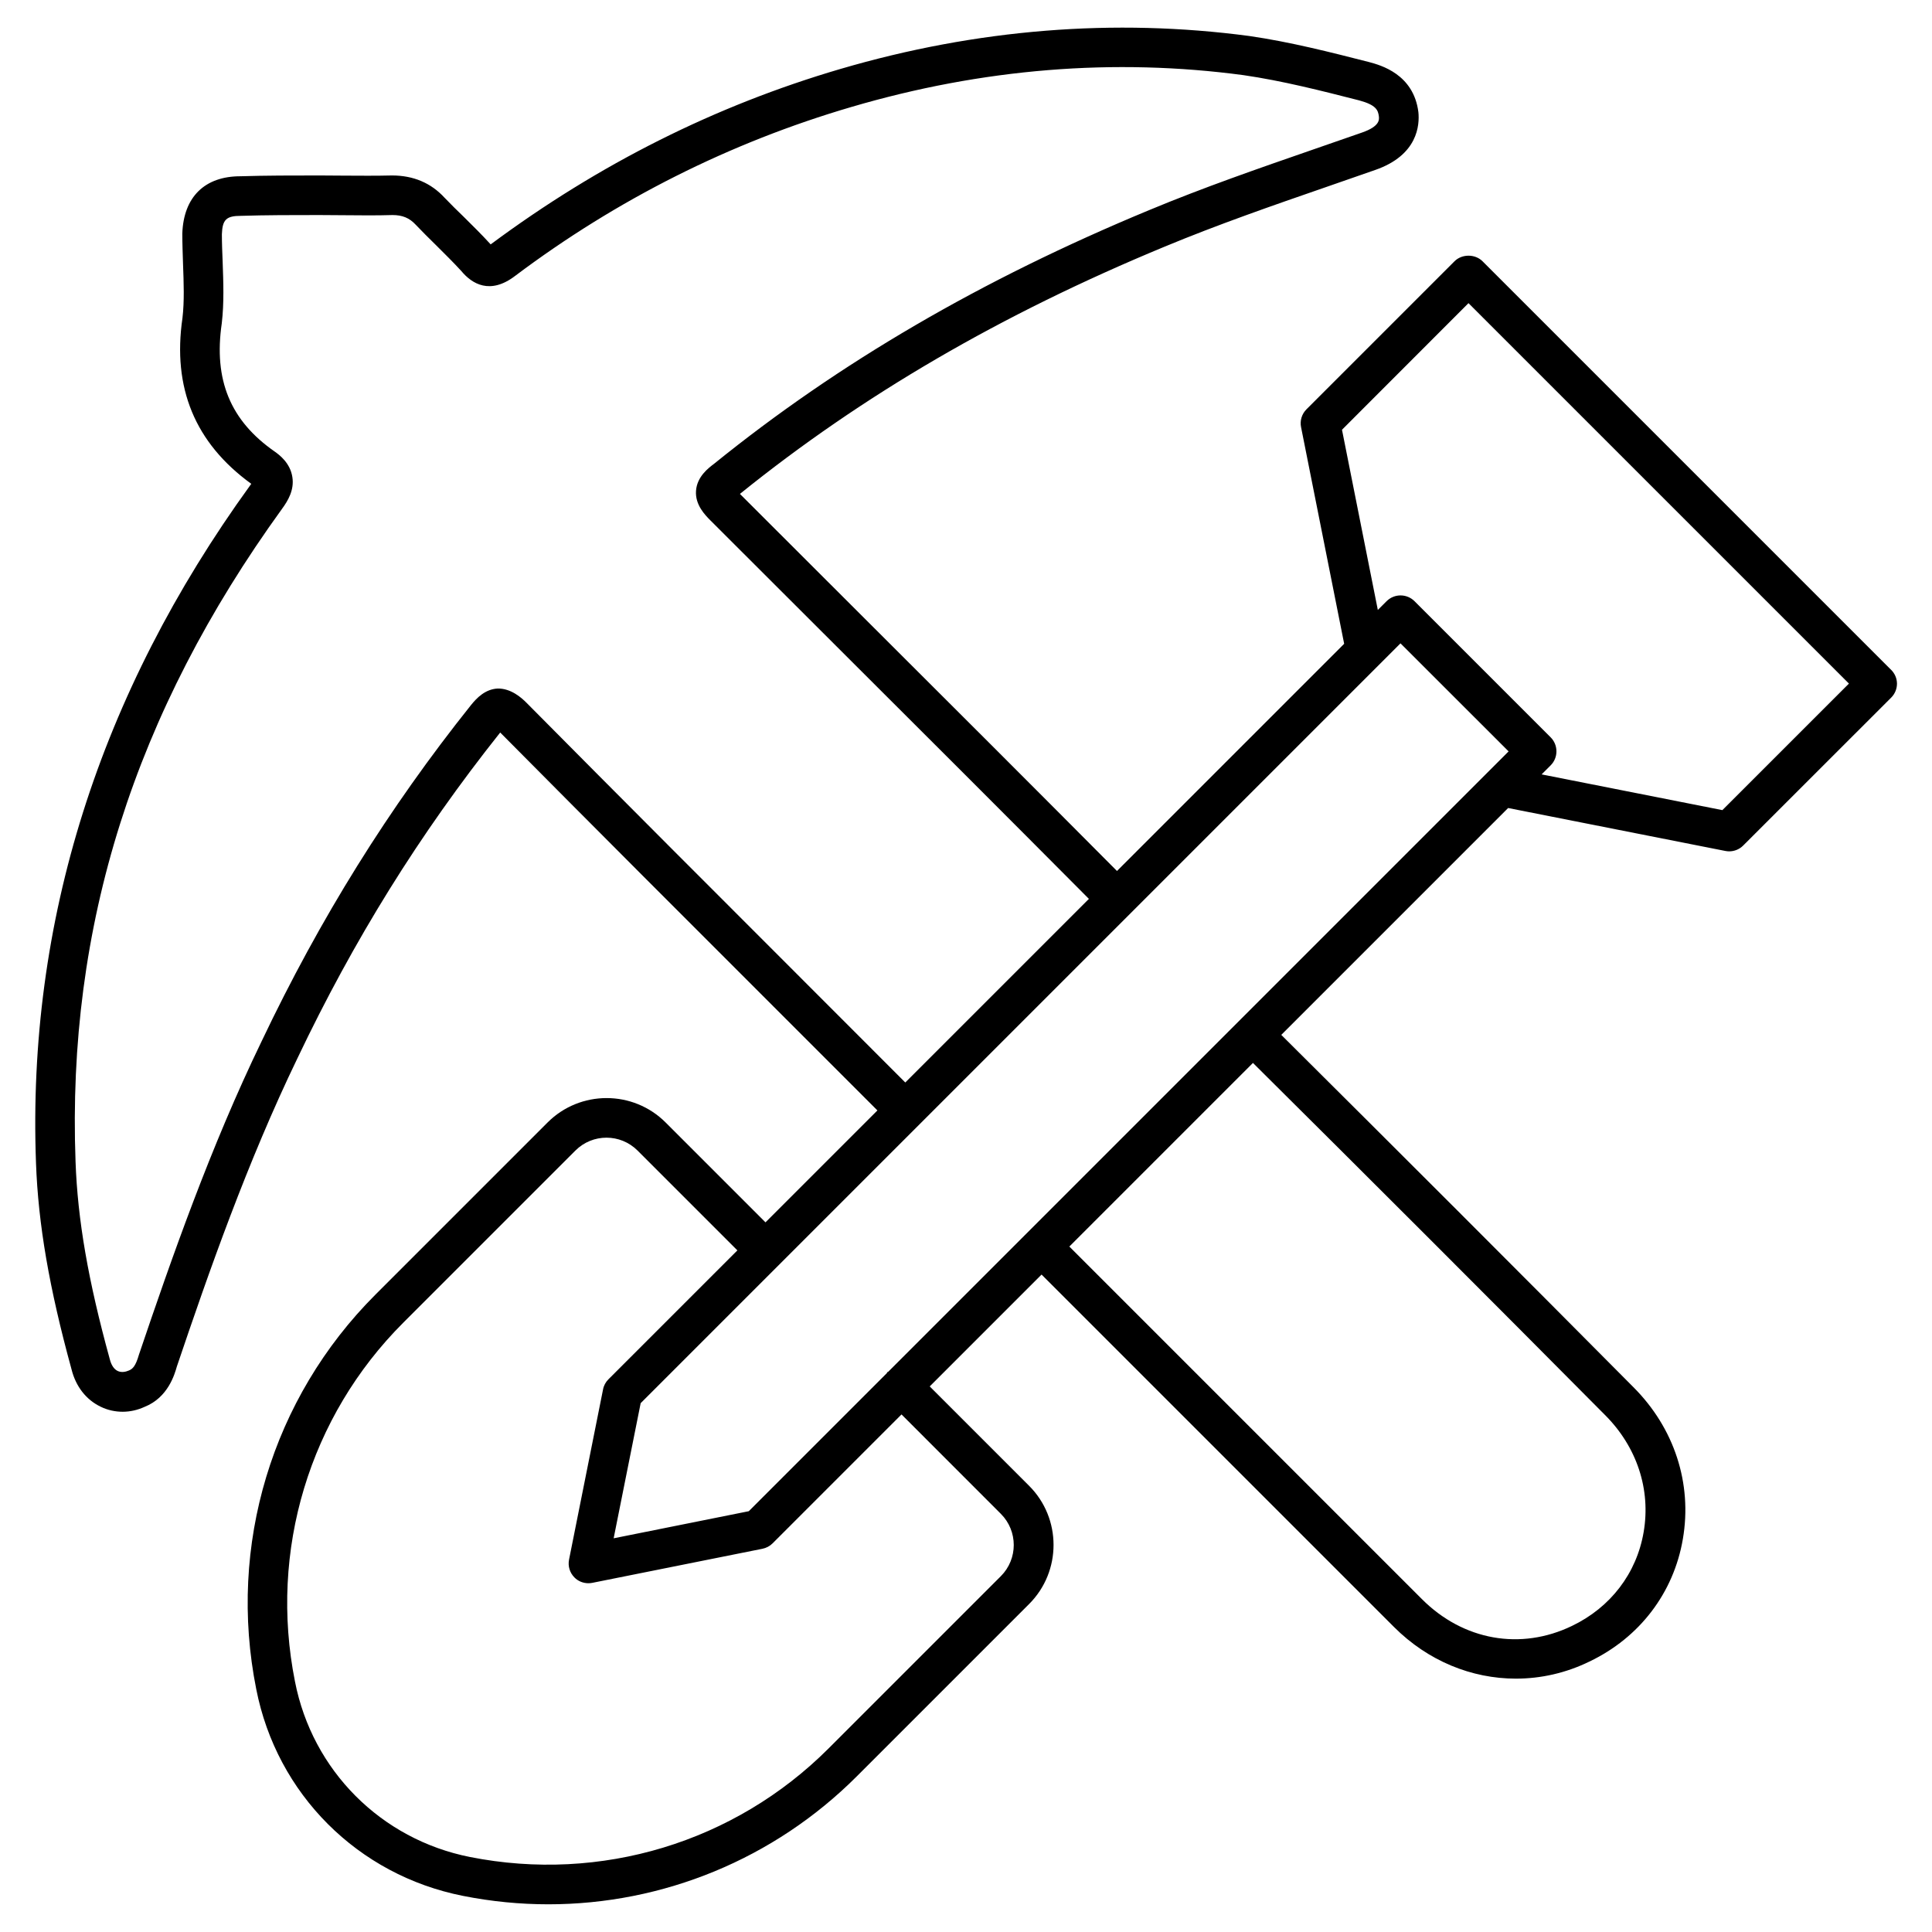 <?xml version="1.0" encoding="UTF-8"?>
<!-- Uploaded to: ICON Repo, www.iconrepo.com, Generator: ICON Repo Mixer Tools -->
<svg fill="#000000" width="800px" height="800px" version="1.1" viewBox="144 144 512 512" xmlns="http://www.w3.org/2000/svg">
 <path d="m645.12 321.47-108.23-108.23c-1.973-1.973-5.457-1.973-7.43 0l-39.234 39.234c-1.238 1.238-1.785 3.023-1.426 4.746l11.418 57.391-60.207 60.207c-22.23-22.355-44.547-44.648-66.84-66.879l-33.082-33.047c32.391-26.137 69.168-47.566 112.48-65.496 14.086-5.856 28.719-10.938 42.867-15.828l13.035-4.535c11.293-3.926 11.754-11.922 11.418-15.305-1.258-10.078-9.992-12.449-13.016-13.266-10.285-2.625-20.949-5.352-31.824-6.926-35.727-4.746-72.191-1.867-108.38 8.754-33.039 9.699-63.855 25.105-92.637 46.477-2.289-2.519-4.723-4.914-7.137-7.305-1.742-1.68-3.484-3.383-5.078-5.059-3.59-3.906-8.23-5.902-13.941-5.902-4.219 0.105-8.5 0.066-12.742 0.043l-6.484-0.043c-7.094 0-14.211 0-20.949 0.211-9.445 0-15.051 5.481-15.387 15.176 0 2.625 0.105 5.289 0.188 7.957 0.188 5.121 0.379 9.992-0.148 14.441-2.688 18.453 3.277 33.086 18.242 43.938-0.082 0.129-0.188 0.273-0.312 0.422-40.012 55.293-59.113 115.71-56.742 179.57 0.586 16.227 3.504 33.125 9.406 54.641 1.133 4.578 3.883 8.102 7.746 9.949 1.848 0.902 3.84 1.324 5.816 1.324 1.973 0 3.945-0.441 5.816-1.301 6.191-2.457 7.957-8.605 8.543-10.684 8.48-25.086 18.66-54.16 31.93-81.637 14.906-31.32 32.242-59.324 53.762-86.383 25.211 25.422 50.422 50.633 75.656 75.844l24.309 24.309-29.66 29.66-26.449-26.449c-8.629-8.648-22.691-8.648-31.32 0l-45.617 45.617c-27.395 27.395-39.191 66.48-31.57 104.54 5.438 27.75 26.871 49.27 54.809 54.789 7.535 1.492 15.094 2.227 22.609 2.227 30.355 0 59.785-11.965 81.723-33.902l45.68-45.68c8.629-8.629 8.629-22.691 0-31.32l-26.344-26.344 29.641-29.641 93.395 93.395c9.004 9.004 20.57 13.688 32.309 13.688 6.59 0 13.227-1.469 19.5-4.535 13.266-6.34 22.316-18.18 24.75-32.496 2.519-14.695-2.266-29.391-13.16-40.262-30.965-31.195-62.117-62.324-93.27-93.309l60.121-60.121 57.559 11.379c0.336 0.062 0.672 0.105 1.008 0.105 1.363 0 2.707-0.523 3.715-1.531l39.234-39.215c0.988-0.988 1.531-2.309 1.531-3.715-0.012-1.414-0.598-2.715-1.586-3.68zm-265.74 186.07c-0.062 0.062-0.188 0.043-0.25 0.105s-0.043 0.168-0.105 0.25l-36.59 36.59-35.812 7.18 7.16-35.812 201.36-201.36 28.652 28.633zm-19.773-100.99c-25.379-25.379-50.758-50.758-76.137-76.367-1.281-1.281-4.074-3.781-7.602-3.715-3.273 0.188-5.477 2.434-7.051 4.387-21.812 27.312-39.969 56.469-55.504 89.133-13.539 27.98-23.824 57.391-32.496 83.023-0.883 3.066-1.68 3.777-2.644 4.176-0.777 0.336-1.91 0.629-2.961 0.148-0.988-0.461-1.723-1.555-2.121-3.148-5.731-20.805-8.523-36.945-9.07-52.332-2.309-62.348 15.598-118.94 54.727-173.02 1.555-2.121 3.273-4.977 2.731-8.398-0.566-3.781-3.523-5.941-4.617-6.719-11.816-8.207-16.289-19-14.086-34.07 0.629-5.414 0.418-10.895 0.23-16.184-0.105-2.562-0.207-5.082-0.207-7.391 0.145-3.863 1.152-4.871 5.059-4.871 6.738-0.211 13.664-0.211 20.613-0.211h0.168l6.359 0.043c4.41 0.043 8.859 0.086 13.016-0.043 2.602 0 4.473 0.754 6.129 2.539 1.742 1.828 3.547 3.633 5.375 5.414 2.309 2.312 4.66 4.602 6.758 6.91 2.812 3.379 7.598 6.32 14.211 1.281 26.977-20.277 56.953-35.352 89.109-44.777 34.742-10.223 69.734-13.035 103.97-8.438 10.285 1.492 20.656 4.137 30.668 6.695 4.473 1.219 4.977 2.582 5.184 4.262 0.082 0.84 0.25 2.602-4.449 4.242l-12.992 4.512c-14.297 4.953-29.094 10.078-43.453 16.059-44.414 18.41-82.18 40.43-115.29 67.219-1.469 1.109-4.512 3.379-4.785 7.156-0.273 3.758 2.457 6.465 3.777 7.809l33.504 33.461c22.293 22.23 44.609 44.523 66.84 66.879l-48.66 48.66zm49.648 138.65c4.535 4.555 4.535 11.922 0 16.48l-45.68 45.68c-24.875 24.875-60.352 35.645-95.051 28.758-23.555-4.68-41.754-22.922-46.352-46.496-6.926-34.637 3.801-70.219 28.695-95.094l45.617-45.617c4.555-4.555 11.922-4.555 16.48 0l26.449 26.449-34.176 34.176c-0.734 0.734-1.238 1.66-1.426 2.688l-9.004 45.07c-0.355 1.723 0.188 3.504 1.426 4.746 0.988 1.008 2.332 1.531 3.715 1.531 0.336 0 0.691-0.043 1.027-0.105l45.07-9.027c1.027-0.211 1.953-0.691 2.688-1.426l34.176-34.176zm160.08-26.219c8.461 8.438 12.195 19.773 10.242 31.066-1.867 10.914-8.773 19.941-18.977 24.832-13.582 6.57-28.844 3.883-39.82-7.137l-93.395-93.395 48.66-48.66c31.176 30.949 62.328 62.102 93.289 93.293zm31.113-160.29-47.902-9.469 2.394-2.394c0.988-0.988 1.531-2.309 1.531-3.715s-0.547-2.731-1.531-3.715l-36.062-36.062c-2.059-2.059-5.375-2.059-7.43 0l-2.309 2.309-9.496-47.758 33.523-33.547 100.82 100.82z"/>
</svg>